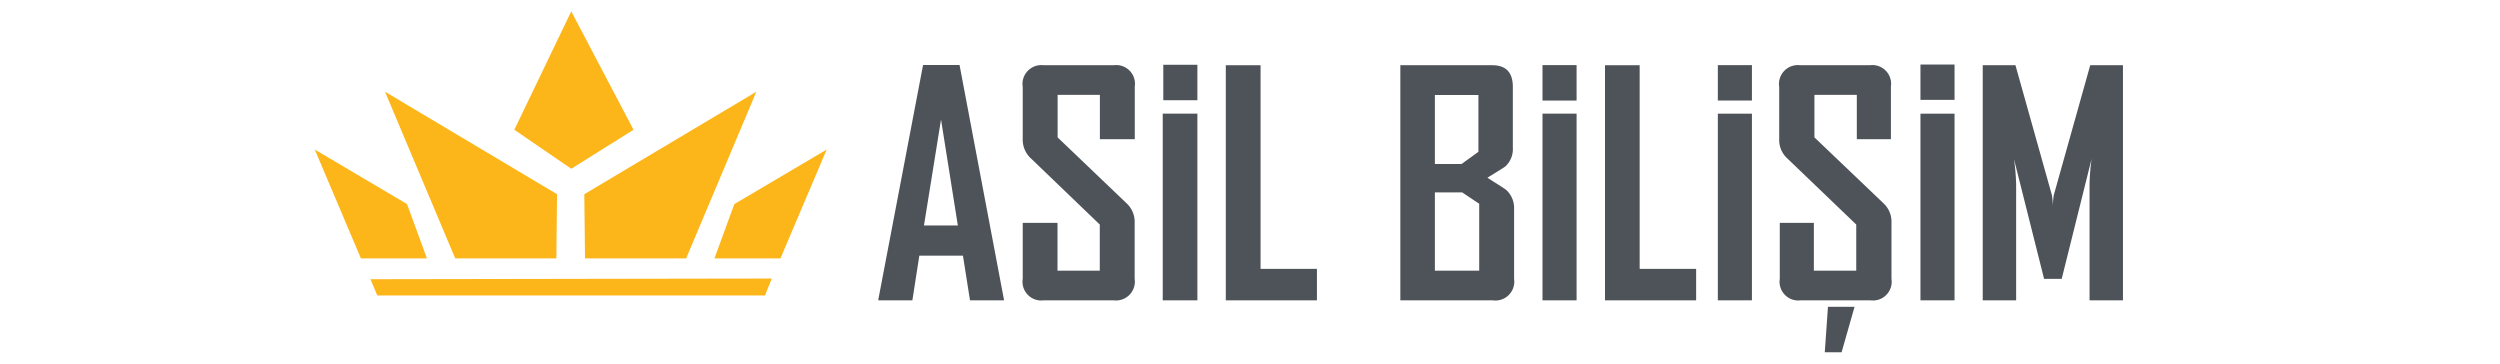 <svg id="Layer_1" data-name="Layer 1" xmlns="http://www.w3.org/2000/svg" viewBox="0 0 166 32" width="220px"><defs><style>.cls-1{fill:#4e5359;}.cls-2{fill:#fcb61a;}</style></defs><title>logo</title><path class="cls-1" d="M57.29,19.84l-1.48-9.32-1.5,9.32Zm4.07,6.59h-3l-.62-3.93H53.9l-.61,3.93h-3v-.06L54.23,5.72h3.21Z"/><path class="cls-1" d="M72.85,24.54A1.66,1.66,0,0,1,71,26.43H64.85A1.65,1.65,0,0,1,63,24.54V19.61h3.06v4.21h3.72V19.76L63.68,13.9A2.22,2.22,0,0,1,63,12.25V7.65a1.66,1.66,0,0,1,1.84-1.91H71a1.65,1.65,0,0,1,1.86,1.88v4.63H69.79V8.35H66.07v3.74l6.11,5.84a2.22,2.22,0,0,1,.67,1.68Z"/><path class="cls-1" d="M78.37,8.82h-3V5.7h3Zm0,17.61H75.32V10h3.05Z"/><polygon class="cls-1" points="88.89 26.43 80.87 26.43 80.87 5.74 83.93 5.74 83.93 23.66 88.89 23.66 88.89 26.43"/><path class="cls-1" d="M103.17,23.82V17.93l-1.5-1h-2.4v6.89Zm-.07-10.46v-5H99.27v6.07h2.35Zm3.14,11.18a1.66,1.66,0,0,1-1.87,1.89H96.23V5.74h8.09c1.21,0,1.81.64,1.81,1.91V13a2.08,2.08,0,0,1-.65,1.64q-.09.08-1.59,1c1,.64,1.58,1,1.64,1.06a2.15,2.15,0,0,1,.71,1.7Z"/><path class="cls-1" d="M111.74,8.85h-3V5.73h3Zm0,17.58h-3V10h3Z"/><polygon class="cls-1" points="122.26 26.43 114.24 26.43 114.24 5.74 117.29 5.74 117.29 23.66 122.26 23.66 122.26 26.43"/><path class="cls-1" d="M127.17,8.85h-3V5.73h3Zm0,17.58h-3V10h3Z"/><path class="cls-1" d="M145,8.79h-3V5.68h3Zm0,17.64h-3V10h3Z"/><path class="cls-1" d="M159.82,26.43h-2.94V16.22a19.36,19.36,0,0,1,.18-2.24l-2.63,10.56h-1.55L150.23,14a18.29,18.29,0,0,1,.19,2.24V26.43h-2.94V5.74h2.88l3.21,11.44a6.21,6.21,0,0,1,.08.93,8.46,8.46,0,0,1,.08-.93l3.21-11.44h2.88Z"/><path class="cls-1" d="M139.45,24.54a1.65,1.65,0,0,1-1.85,1.89h-6.14a1.65,1.65,0,0,1-1.84-1.89V19.61h3v4.21h3.73V19.76l-6.11-5.86a2.18,2.18,0,0,1-.67-1.65V7.65a1.66,1.66,0,0,1,1.84-1.91h6.14a1.65,1.65,0,0,1,1.85,1.88v4.63h-3V8.35h-3.73v3.74l6.12,5.84a2.21,2.21,0,0,1,.66,1.68ZM136.2,27l-1.14,4h-1.48l.28-4Z"/><polygon class="cls-2" points="0.7 13.16 4.76 22.74 10.57 22.74 8.82 17.96 0.7 13.16"/><polygon class="cls-2" points="6.88 8.07 13.06 22.74 21.96 22.74 22.02 17.09 6.88 8.07"/><polygon class="cls-2" points="18.26 11.42 23.27 1 28.75 11.42 23.27 14.85 18.26 11.42"/><polygon class="cls-2" points="45.75 13.16 41.68 22.74 35.87 22.74 37.62 17.96 45.75 13.16"/><polygon class="cls-2" points="39.56 8.07 33.38 22.74 24.48 22.74 24.42 17.09 39.56 8.07"/><polygon class="cls-2" points="5.6 24.57 40.92 24.51 40.32 26 6.2 26 5.6 24.57"/></svg>